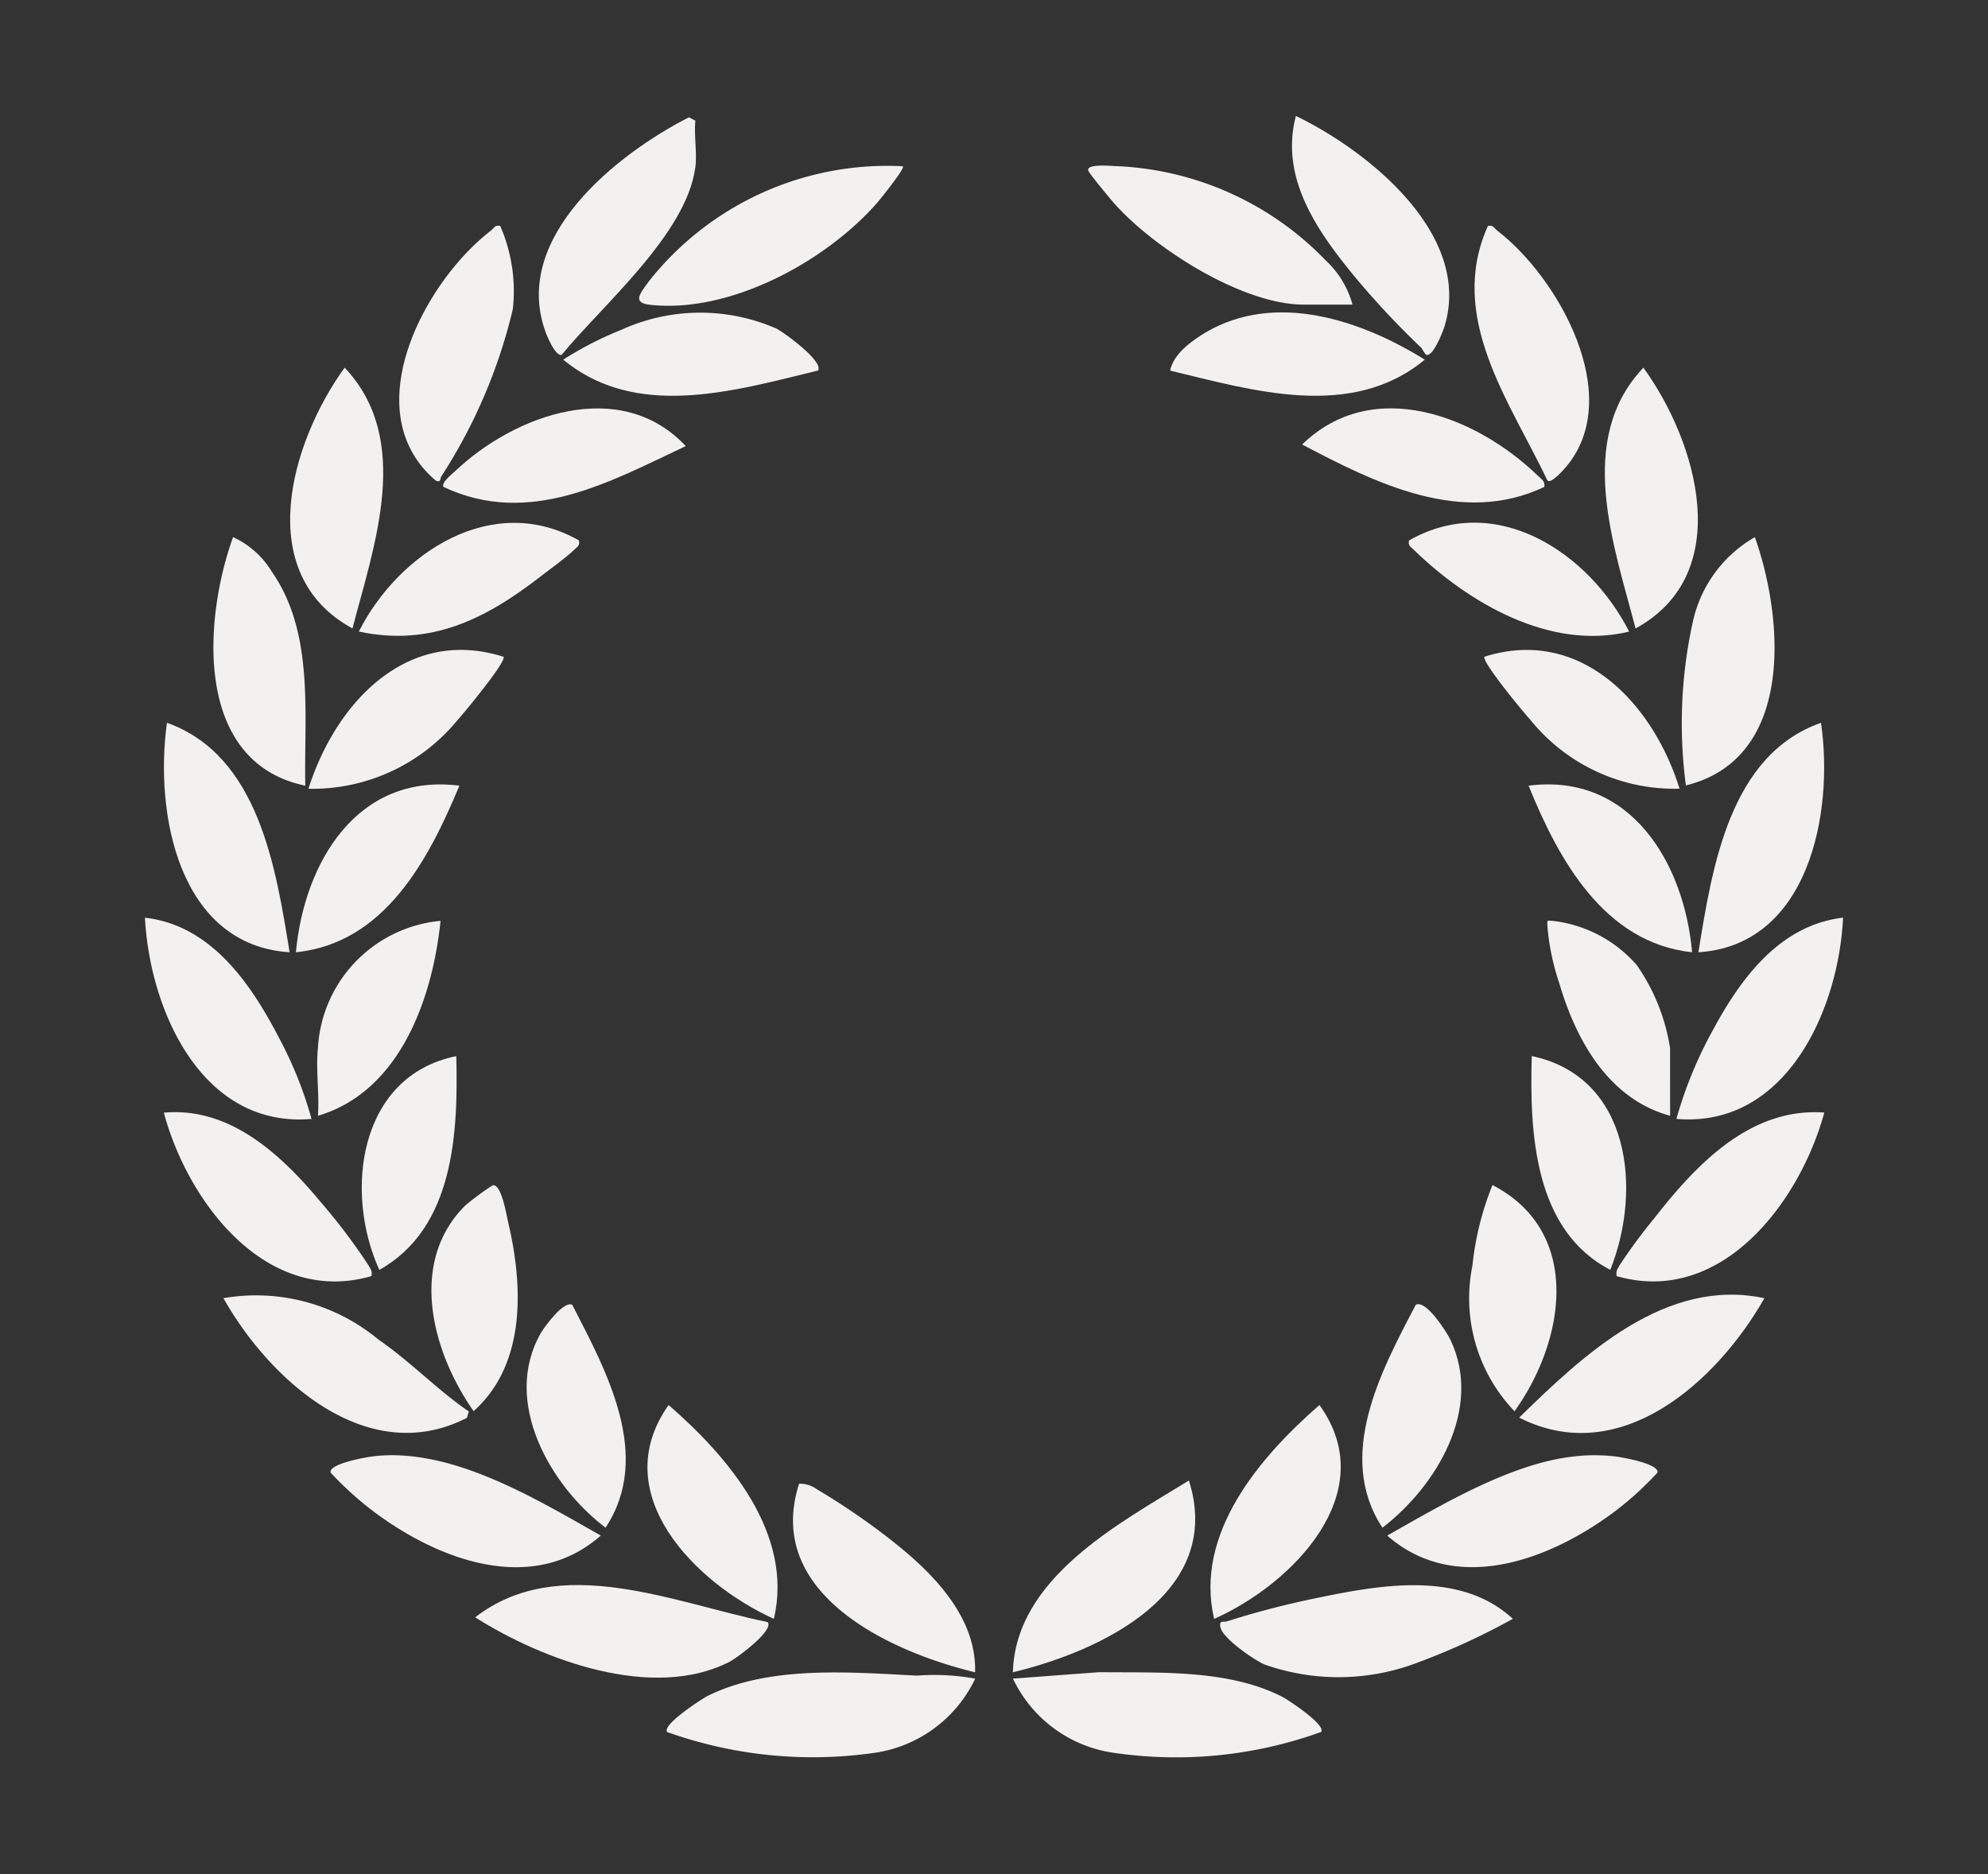 <svg xmlns="http://www.w3.org/2000/svg" xmlns:xlink="http://www.w3.org/1999/xlink" width="53.351" height="50.304" viewBox="0 0 53.351 50.304">
  <rect x="0" y="0" width="53.351" height="50.304" fill="#333333" stroke="none"/>
  <defs>
    <clipPath id="clip-path">
      <rect id="Retângulo_33" data-name="Retângulo 33" width="53.351" height="50.304" fill="none"/>
    </clipPath>
  </defs>
  <g id="Grupo_14" data-name="Grupo 14" transform="translate(0)">
    <g id="Grupo_13" data-name="Grupo 13" transform="translate(0 0)" clip-path="url(#clip-path)">
      <path id="Caminho_30" data-name="Caminho 30" d="M52.1,130.958a3.552,3.552,0,0,1-2.767,2,11.624,11.624,0,0,1-5.5-.567c-.148-.192.935-.894,1.094-.973,1.662-.821,3.823-.632,5.612-.541a6.019,6.019,0,0,1,1.564.082" transform="translate(-25.929 -85.902)" fill="#f2f1f0"/>
      <path id="Caminho_31" data-name="Caminho 31" d="M81.19,132.376a11.464,11.464,0,0,1-5.5.567,3.543,3.543,0,0,1-2.768-2l2.317-.173c1.593.019,3.458-.083,4.914.663.153.079,1.182.757,1.039.943" transform="translate(-45.738 -85.888)" fill="#f2f1f0"/>
      <path id="Caminho_32" data-name="Caminho 32" d="M35.59,124.441c.187.218-.819.96-1.008,1.059-2.056,1.068-5.023-.034-6.84-1.186,2.267-1.759,5.357-.378,7.848.127" transform="translate(-14.99 -80.904)" fill="#f2f1f0"/>
      <path id="Caminho_33" data-name="Caminho 33" d="M98.19,124.362a18.5,18.5,0,0,1-2.514,1.159,5.956,5.956,0,0,1-4.153.066c-.284-.125-1.138-.708-1.184-1.011-.028-.187.069-.111.188-.149a23.233,23.233,0,0,1,2.346-.612c1.733-.361,3.9-.765,5.317.548" transform="translate(-57.59 -80.912)" fill="#f2f1f0"/>
      <path id="Caminho_34" data-name="Caminho 34" d="M37.286,1.469C37.045,3.251,34.793,5.158,33.7,6.49c-.172.037-.4-.513-.444-.651-.881-2.5,1.905-4.727,3.86-5.726l.172.09c-.038.4.052.878,0,1.266" transform="translate(-18.628 3.035)" fill="#f2f1f0"/>
      <path id="Caminho_35" data-name="Caminho 35" d="M99.816,6.2a22.716,22.716,0,0,1-1.735-1.853C97.072,3.125,96.032,1.676,96.476,0c1.946.942,4.732,3.179,3.991,5.637-.044.148-.308.826-.489.776-.072-.058-.1-.155-.162-.217" transform="translate(-61.698 3.112)" fill="#f2f1f0"/>
      <path id="Caminho_36" data-name="Caminho 36" d="M86.336,7.9H85.028c-1.653,0-4.038-1.52-5.108-2.741-.107-.122-.638-.765-.672-.847-.086-.2.616-.134.721-.13a8.28,8.28,0,0,1,5.651,2.535A2.527,2.527,0,0,1,86.336,7.9" transform="translate(-50.039 0.276)" fill="#f2f1f0"/>
      <path id="Caminho_37" data-name="Caminho 37" d="M48.595,4.217c.067.057-.6.876-.677.968C46.539,6.77,43.954,8.18,41.8,7.934c-.5-.057-.214-.346-.024-.623a8.158,8.158,0,0,1,6.821-3.094" transform="translate(-24.367 0.245)" fill="#f2f1f0"/>
      <path id="Caminho_38" data-name="Caminho 38" d="M16.747,112.567c2.1-.236,4.334,1.139,6.093,2.129-1.841,1.621-4.374.651-6.1-.647a8.767,8.767,0,0,1-1.152-1.043c-.054-.24.962-.416,1.162-.439" transform="translate(-6.716 -73.481)" fill="#f2f1f0"/>
      <path id="Caminho_39" data-name="Caminho 39" d="M109.41,112.567a4.9,4.9,0,0,1,1.049,0c.2.022,1.215.2,1.161.438a8.863,8.863,0,0,1-1.1,1.008c-1.73,1.311-4.288,2.315-6.152.682,1.457-.825,3.352-1.959,5.045-2.127" transform="translate(-67.139 -73.479)" fill="#f2f1f0"/>
      <path id="Caminho_40" data-name="Caminho 40" d="M113.658,16.065c-1.012-2.127-2.7-4.389-1.6-6.835.146-.038.169.061.253.126,1.641,1.259,3.429,4.441,1.854,6.328-.073.088-.4.46-.5.382" transform="translate(-72.128 -3.164)" fill="#f2f1f0"/>
      <path id="Caminho_41" data-name="Caminho 41" d="M24.076,9.229a4.382,4.382,0,0,1,.337,2.235,14.336,14.336,0,0,1-1.922,4.492c-.029.047,0,.168-.143.108a2.792,2.792,0,0,1-.451-.478c-1.427-1.924.295-4.979,1.926-6.231.084-.065.107-.163.253-.126" transform="translate(-10.651 -3.163)" fill="#f2f1f0"/>
      <path id="Caminho_42" data-name="Caminho 42" d="M13.87,28.144c-2.69-1.465-1.66-5-.21-7,1.83,1.935.793,4.765.21,7" transform="translate(-4.411 -11.276)" fill="#f2f1f0"/>
      <path id="Caminho_43" data-name="Caminho 43" d="M123.479,28.144c-.583-2.238-1.62-5.068.21-7,1.453,2.006,2.475,5.535-.21,7" transform="translate(-79.586 -11.276)" fill="#f2f1f0"/>
      <path id="Caminho_44" data-name="Caminho 44" d="M122.04,99.142c-1.274,2.235-3.861,4.587-6.582,3.205,1.725-1.69,3.94-3.772,6.582-3.205" transform="translate(-74.689 -64.297)" fill="#f2f1f0"/>
      <path id="Caminho_45" data-name="Caminho 45" d="M13.186,102.159l-.051.173C10.468,103.7,7.844,101.326,6.6,99.12a5.137,5.137,0,0,1,4.162,1.112c.851.585,1.585,1.355,2.42,1.927" transform="translate(-0.604 -64.276)" fill="#f2f1f0"/>
      <path id="Caminho_46" data-name="Caminho 46" d="M8.218,42.071C5.243,41.453,5.47,37.657,6.279,35.4a2.357,2.357,0,0,1,1.046.936c1.144,1.646.855,3.828.893,5.731" transform="translate(-0.025 -20.983)" fill="#f2f1f0"/>
      <path id="Caminho_47" data-name="Caminho 47" d="M131.1,35.4c.789,2.239,1.054,5.949-1.851,6.664a12.625,12.625,0,0,1,.188-4.4A3.469,3.469,0,0,1,131.1,35.4" transform="translate(-84.005 -20.983)" fill="#f2f1f0"/>
      <path id="Caminho_48" data-name="Caminho 48" d="M7.155,88.111c-2.818.809-4.923-1.978-5.57-4.387,1.783-.164,3.166,1.144,4.217,2.407a16.239,16.239,0,0,1,1.271,1.683c.059.1.112.161.082.3" transform="translate(2.812 -53.859)" fill="#f2f1f0"/>
      <path id="Caminho_49" data-name="Caminho 49" d="M133.807,50.992c.349,2.416-.323,5.967-3.291,6.16.368-2.264.828-5.295,3.291-6.16" transform="translate(-84.937 -31.592)" fill="#f2f1f0"/>
      <path id="Caminho_50" data-name="Caminho 50" d="M133.116,67.371c-.116,2.476-1.536,5.65-4.472,5.4a11.191,11.191,0,0,1,.969-2.365c.751-1.4,1.8-2.834,3.5-3.036" transform="translate(-83.655 -42.739)" fill="#f2f1f0"/>
      <path id="Caminho_51" data-name="Caminho 51" d="M4.967,57.152c-2.981-.193-3.63-3.736-3.291-6.16,2.462.879,2.922,3.892,3.291,6.16" transform="translate(2.805 -31.592)" fill="#f2f1f0"/>
      <path id="Caminho_52" data-name="Caminho 52" d="M4.472,72.772C1.527,73.027.129,69.853,0,67.371c1.766.2,2.831,1.754,3.588,3.205a10.675,10.675,0,0,1,.884,2.2" transform="translate(3.89 -42.739)" fill="#f2f1f0"/>
      <path id="Caminho_53" data-name="Caminho 53" d="M129.2,83.734c-.655,2.4-2.76,5.194-5.57,4.387-.03-.136.023-.194.082-.3a14.633,14.633,0,0,1,.933-1.261c1.114-1.429,2.571-2.974,4.555-2.829" transform="translate(-80.243 -53.869)" fill="#f2f1f0"/>
      <path id="Caminho_54" data-name="Caminho 54" d="M72.921,119.812c.071-2.524,2.827-3.981,4.724-5.147.954,3.015-2.342,4.574-4.724,5.147" transform="translate(-45.739 -74.927)" fill="#f2f1f0"/>
      <path id="Caminho_55" data-name="Caminho 55" d="M59.333,119.987c-2.309-.554-5.672-2.123-4.723-5.062a.785.785,0,0,1,.478.151,18.432,18.432,0,0,1,1.91,1.3c1.125.869,2.381,2.081,2.334,3.615" transform="translate(-33.164 -75.102)" fill="#f2f1f0"/>
      <path id="Caminho_56" data-name="Caminho 56" d="M45.609,114.062c-2.1-.951-4.512-3.355-2.825-5.739,1.6,1.387,3.363,3.454,2.825,5.739" transform="translate(-24.841 -70.611)" fill="#f2f1f0"/>
      <path id="Caminho_57" data-name="Caminho 57" d="M89.619,114.062c-.541-2.283,1.228-4.35,2.825-5.739,1.7,2.352-.736,4.813-2.825,5.739" transform="translate(-57.035 -70.611)" fill="#f2f1f0"/>
      <path id="Caminho_58" data-name="Caminho 58" d="M41.978,18.066c-2.23.538-4.862,1.334-6.834-.294a9.286,9.286,0,0,1,1.557-.8,5.107,5.107,0,0,1,4.17-.031c.208.11,1.283.889,1.106,1.129" transform="translate(-20.028 -8.119)" fill="#f2f1f0"/>
      <path id="Caminho_59" data-name="Caminho 59" d="M86.13,18.064c.09-.452.58-.8.956-1.026,1.877-1.1,4.162-.333,5.878.732C91,19.4,88.35,18.6,86.13,18.064" transform="translate(-54.728 -8.117)" fill="#f2f1f0"/>
      <path id="Caminho_60" data-name="Caminho 60" d="M103.711,99.863c.27-.157.836.738.934.945.869,1.838-.37,3.915-1.828,5.037-1.262-1.919-.044-4.2.894-5.981" transform="translate(-65.717 -64.84)" fill="#f2f1f0"/>
      <path id="Caminho_61" data-name="Caminho 61" d="M33.291,99.87c.922,1.786,2.165,4.059.894,5.981-1.494-1.132-2.777-3.383-1.746-5.208.1-.183.631-.9.852-.773" transform="translate(-17.934 -64.847)" fill="#f2f1f0"/>
      <path id="Caminho_62" data-name="Caminho 62" d="M31.568,25.579c-2.056.969-4.2,2.179-6.5,1.1-.082-.108.22-.345.3-.418,1.613-1.536,4.448-2.55,6.2-.678" transform="translate(-13.162 -13.607)" fill="#f2f1f0"/>
      <path id="Caminho_63" data-name="Caminho 63" d="M103.726,26.68c-2.224,1.055-4.527-.1-6.5-1.138,1.9-1.849,4.669-.766,6.33.842.091.088.2.148.167.3" transform="translate(-62.281 -13.611)" fill="#f2f1f0"/>
      <path id="Caminho_64" data-name="Caminho 64" d="M25.715,89.854c.233-.035.364.8.412,1,.4,1.7.485,3.8-.929,5.062-1.111-1.58-1.767-4-.214-5.529a7.618,7.618,0,0,1,.731-.537" transform="translate(-12.488 -58.04)" fill="#f2f1f0"/>
      <path id="Caminho_65" data-name="Caminho 65" d="M111.968,89.836c2.426,1.255,1.954,4.176.592,6.072A4.386,4.386,0,0,1,111.431,92a7.9,7.9,0,0,1,.537-2.161" transform="translate(-71.916 -58.029)" fill="#f2f1f0"/>
      <path id="Caminho_66" data-name="Caminho 66" d="M112.1,37.1c-2.117.516-4.309-.766-5.78-2.195-.082-.08-.159-.11-.128-.251,2.337-1.329,4.827.323,5.907,2.445" transform="translate(-68.379 -20.148)" fill="#f2f1f0"/>
      <path id="Caminho_67" data-name="Caminho 67" d="M23.872,34.666c.033.14-.046.17-.127.25-.223.218-.63.505-.893.71-1.468,1.14-2.952,1.9-4.886,1.485,1.066-2.11,3.587-3.766,5.907-2.445" transform="translate(-8.336 -20.16)" fill="#f2f1f0"/>
      <path id="Caminho_68" data-name="Caminho 68" d="M118.6,84.735c-2.053-1.061-2.167-3.692-2.108-5.738,2.65.559,2.968,3.582,2.108,5.738" transform="translate(-75.385 -50.652)" fill="#f2f1f0"/>
      <path id="Caminho_69" data-name="Caminho 69" d="M20.749,79c.052,2.066-.058,4.613-2.065,5.738-.956-2.1-.552-5.208,2.065-5.738" transform="translate(-8.504 -50.653)" fill="#f2f1f0"/>
      <path id="Caminho_70" data-name="Caminho 70" d="M117.769,48.6a4.973,4.973,0,0,1-4.009-1.855c-.163-.175-1.323-1.574-1.223-1.688,2.587-.817,4.526,1.266,5.232,3.543" transform="translate(-72.696 -27.431)" fill="#f2f1f0"/>
      <path id="Caminho_71" data-name="Caminho 71" d="M18.969,45.053c.1.111-1.06,1.513-1.222,1.688a5.044,5.044,0,0,1-4.01,1.855c.721-2.281,2.625-4.368,5.232-3.543" transform="translate(-5.459 -27.425)" fill="#f2f1f0"/>
      <path id="Caminho_72" data-name="Caminho 72" d="M121.119,72.859c-1.651-.45-2.525-2.023-2.976-3.564a6.366,6.366,0,0,1-.318-1.541c0-.141-.024-.137.128-.128a3.524,3.524,0,0,1,2.272,1.189,5.344,5.344,0,0,1,.893,2.229Z" transform="translate(-76.299 -42.911)" fill="#f2f1f0"/>
      <path id="Caminho_73" data-name="Caminho 73" d="M14.489,71.053a3.632,3.632,0,0,1,3.291-3.418c-.215,2.085-1.092,4.585-3.291,5.232.044-.582-.061-1.243,0-1.814" transform="translate(-5.957 -42.919)" fill="#f2f1f0"/>
      <path id="Caminho_74" data-name="Caminho 74" d="M17.07,56.206c-.824,1.978-2,4.229-4.388,4.472.221-2.4,1.639-4.82,4.388-4.472" transform="translate(-4.741 -35.118)" fill="#f2f1f0"/>
      <path id="Caminho_75" data-name="Caminho 75" d="M120.638,60.676c-2.362-.253-3.586-2.49-4.388-4.472,2.736-.353,4.177,2.077,4.388,4.472" transform="translate(-75.228 -35.116)" fill="#f2f1f0"/>
    </g>
  </g>
</svg>
